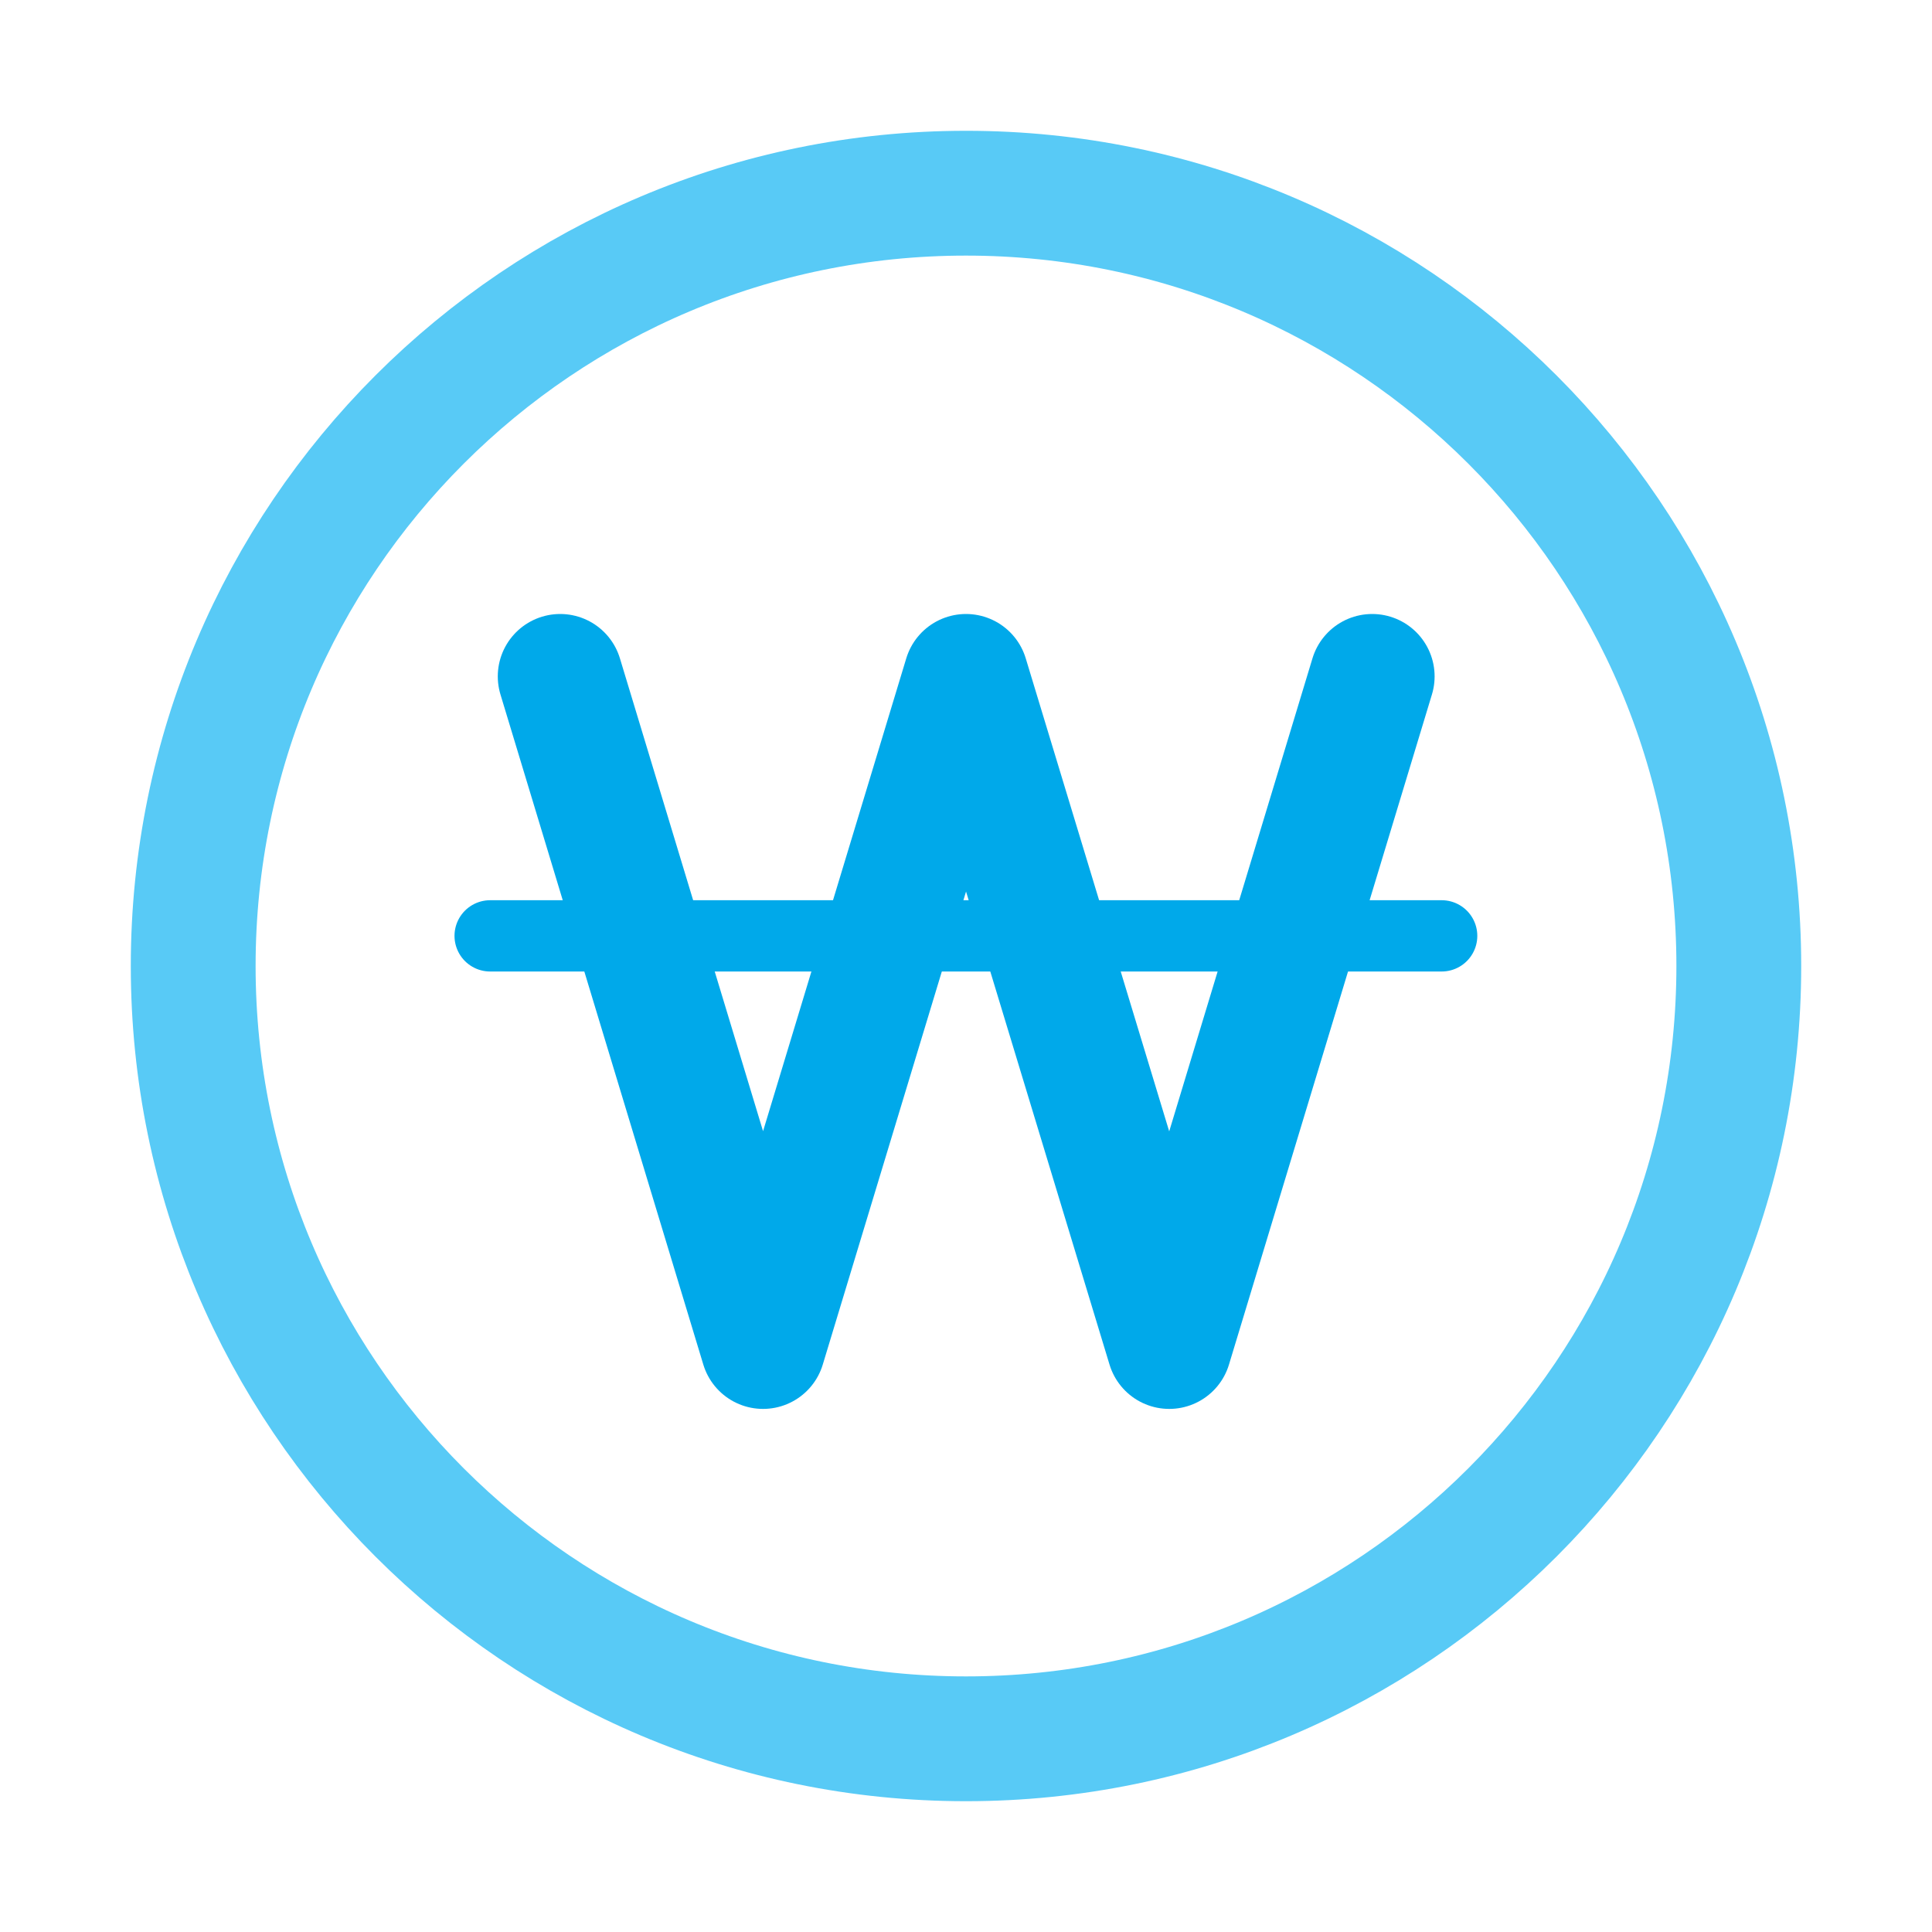 <svg width="20" height="20" viewBox="0 0 20 20" fill="none" xmlns="http://www.w3.org/2000/svg">
<path d="M10 18C14.418 18 18 14.418 18 10C18 5.582 14.418 2 10 2C5.582 2 2 5.582 2 10C2 14.418 5.582 18 10 18Z" stroke="#58CAF6" stroke-width="1.292" stroke-linecap="round" stroke-linejoin="round"/>
<path d="M14.205 7.002L12.104 13.939L10 7.002L7.899 13.939L5.799 7.002" stroke="#00A9EA" stroke-width="1.292" stroke-linecap="round" stroke-linejoin="round"/>
<path d="M5.074 9.688H14.924" stroke="#00A9EA" stroke-width="0.738" stroke-linecap="round" stroke-linejoin="round"/>
</svg>
